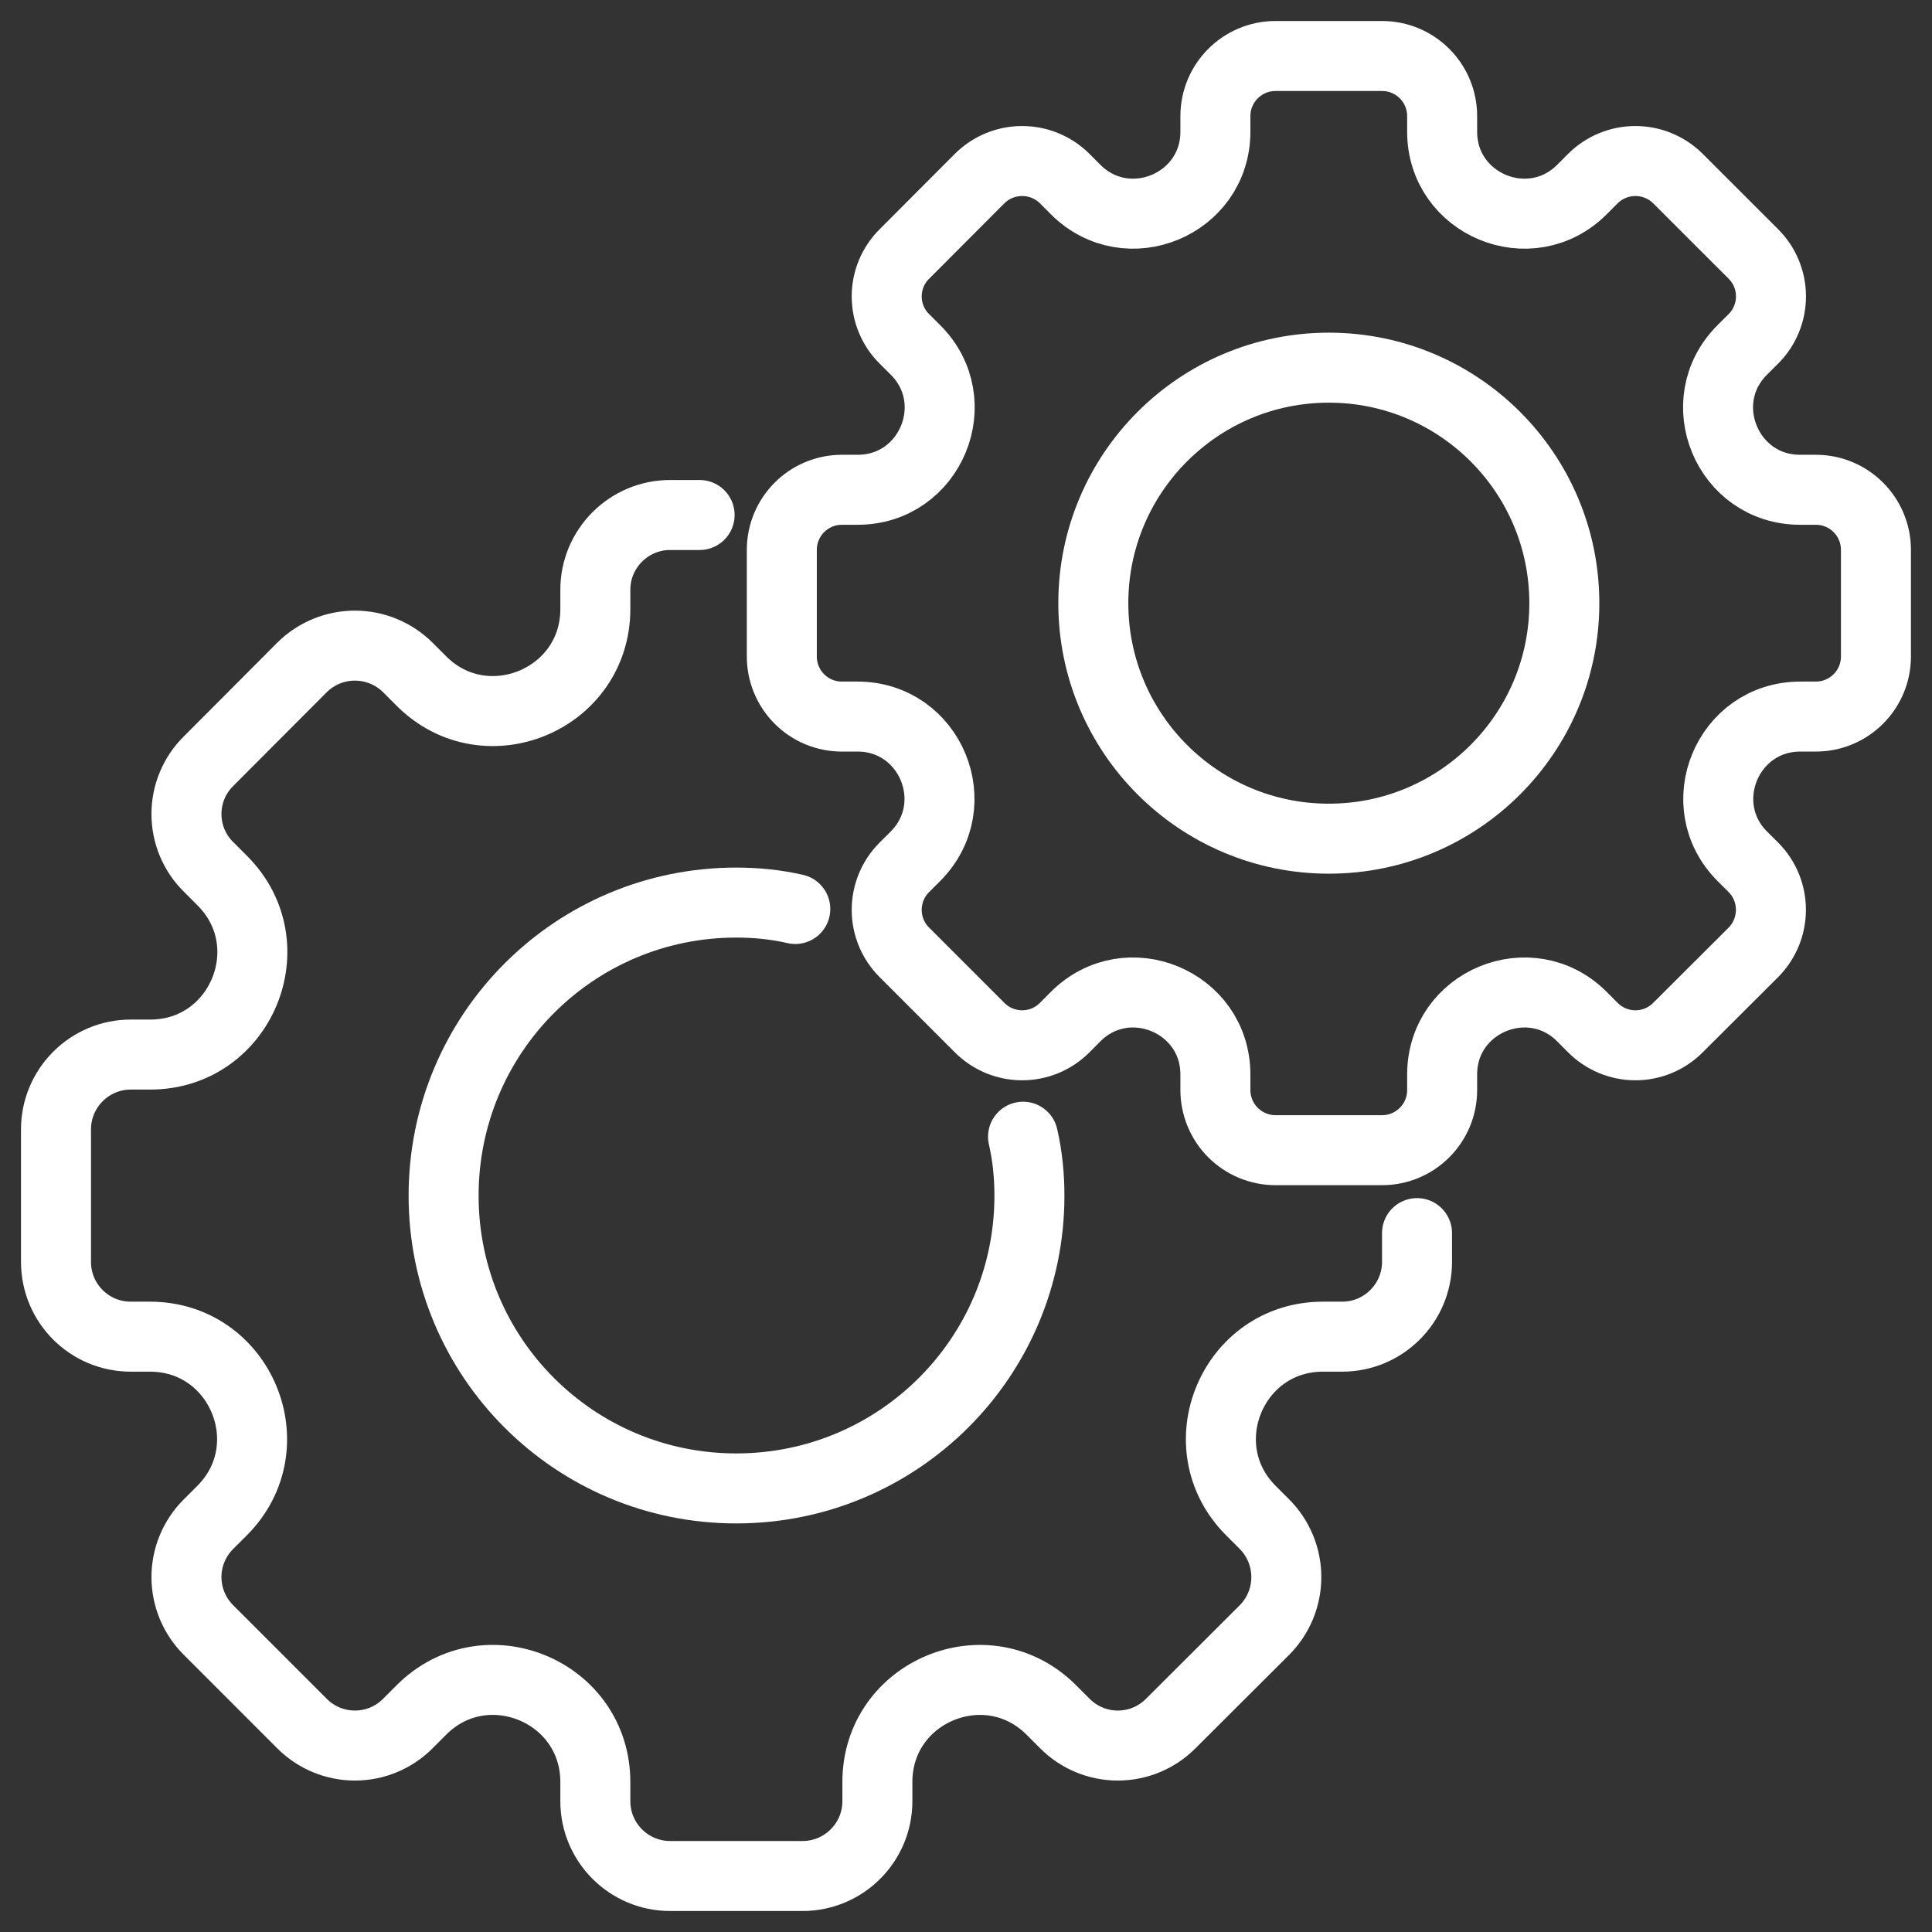 <svg width="69" height="69" viewBox="0 0 69 69" fill="none" xmlns="http://www.w3.org/2000/svg">
<rect x="0" y="0" width="69" height="69" fill="#333333" stroke="none"/>
<path d="M36.537 40.597C36.695 41.282 36.765 41.985 36.765 42.705C36.765 48.485 32.075 53.158 26.295 53.158C20.516 53.158 15.843 48.485 15.843 42.705C15.843 36.908 20.516 32.235 26.295 32.235C27.015 32.235 27.718 32.306 28.403 32.464" stroke="white" stroke-width="2.5" stroke-linecap="round" stroke-linejoin="round"/>
<path d="M50.608 44.04V45.068C50.608 46.54 49.408 47.738 47.938 47.738H47.249C44.006 47.738 42.385 51.659 44.675 53.95L45.16 54.435C45.66 54.937 45.94 55.617 45.94 56.325C45.94 57.033 45.66 57.713 45.16 58.215L41.812 61.555C41.564 61.804 41.27 62.002 40.946 62.137C40.621 62.272 40.273 62.341 39.922 62.341C39.571 62.341 39.223 62.272 38.898 62.137C38.574 62.002 38.279 61.804 38.032 61.555L37.547 61.07C35.256 58.779 31.335 60.401 31.335 63.643V64.33C31.335 65.802 30.137 67 28.665 67H23.932C22.46 67 21.262 65.802 21.262 64.33V63.643C21.262 60.401 17.341 58.777 15.05 61.07L14.566 61.555C14.318 61.804 14.024 62.002 13.699 62.137C13.375 62.272 13.027 62.341 12.675 62.341C12.324 62.341 11.976 62.272 11.652 62.137C11.327 62.002 11.033 61.804 10.785 61.555L7.446 58.215C7.197 57.968 6.999 57.673 6.864 57.349C6.729 57.024 6.659 56.676 6.659 56.325C6.659 55.974 6.729 55.626 6.864 55.301C6.999 54.977 7.197 54.682 7.446 54.435L7.931 53.95C10.221 51.659 8.6 47.738 5.357 47.738H4.67C3.189 47.738 2 46.54 2 45.068V40.334C2 38.862 3.198 37.663 4.67 37.663H5.366C8.609 37.663 10.232 33.743 7.939 31.452L7.446 30.958C7.196 30.712 6.998 30.418 6.863 30.094C6.728 29.77 6.659 29.423 6.659 29.072C6.659 28.722 6.728 28.374 6.863 28.051C6.998 27.727 7.196 27.433 7.446 27.187L10.785 23.838C11.287 23.339 11.967 23.058 12.675 23.058C13.384 23.058 14.063 23.339 14.566 23.838L15.05 24.323C17.341 26.614 21.262 24.992 21.262 21.75V21.063C21.262 19.591 22.46 18.393 23.932 18.393H24.986" stroke="white" stroke-width="2.5" stroke-linecap="round" stroke-linejoin="round"/>
<path d="M47.458 29.953C52.103 29.953 55.869 26.187 55.869 21.542C55.869 16.897 52.103 13.131 47.458 13.131C42.813 13.131 39.047 16.897 39.047 21.542C39.047 26.187 42.813 29.953 47.458 29.953Z" stroke="white" stroke-width="2.5" stroke-linecap="round" stroke-linejoin="round"/>
<path d="M66.998 19.641V23.446C66.998 24.631 66.037 25.592 64.851 25.592H64.296C61.691 25.592 60.386 28.742 62.228 30.585L62.62 30.975C63.456 31.811 63.456 33.171 62.62 34.014L59.927 36.7C59.728 36.9 59.491 37.059 59.23 37.168C58.97 37.276 58.69 37.332 58.408 37.332C58.125 37.332 57.846 37.276 57.585 37.168C57.324 37.059 57.087 36.9 56.888 36.7L56.498 36.308C54.654 34.465 51.505 35.771 51.505 38.376V38.931C51.505 40.117 50.545 41.078 49.359 41.078H45.554C45.272 41.078 44.993 41.022 44.732 40.914C44.472 40.806 44.235 40.648 44.036 40.449C43.837 40.25 43.678 40.013 43.571 39.752C43.463 39.492 43.407 39.213 43.407 38.931V38.376C43.407 35.771 40.257 34.465 38.415 36.308L38.025 36.7C37.825 36.9 37.589 37.059 37.328 37.168C37.067 37.276 36.788 37.332 36.505 37.332C36.223 37.332 35.943 37.276 35.682 37.168C35.422 37.059 35.185 36.9 34.986 36.7L32.3 34.014C32.099 33.815 31.94 33.578 31.832 33.317C31.724 33.057 31.668 32.777 31.668 32.495C31.668 32.212 31.724 31.933 31.832 31.672C31.94 31.411 32.099 31.174 32.3 30.975L32.691 30.585C34.534 28.74 33.229 25.592 30.624 25.592H30.069C29.787 25.593 29.507 25.537 29.247 25.43C28.986 25.322 28.75 25.164 28.55 24.964C28.351 24.765 28.193 24.528 28.085 24.267C27.977 24.007 27.922 23.728 27.922 23.446V19.639C27.922 18.453 28.883 17.492 30.069 17.492H30.631C33.236 17.492 34.541 14.343 32.698 12.5L32.3 12.103C32.099 11.904 31.94 11.668 31.832 11.408C31.723 11.148 31.668 10.869 31.668 10.587C31.668 10.305 31.723 10.026 31.832 9.765C31.94 9.505 32.099 9.269 32.3 9.071L34.986 6.378C35.389 5.976 35.936 5.751 36.505 5.751C37.075 5.751 37.621 5.976 38.025 6.378L38.415 6.769C40.259 8.612 43.407 7.307 43.407 4.702V4.147C43.407 2.961 44.37 2 45.554 2H49.359C50.545 2 51.505 2.961 51.505 4.147V4.702C51.505 7.307 54.655 8.612 56.498 6.769L56.888 6.378C57.292 5.976 57.838 5.751 58.408 5.751C58.977 5.751 59.523 5.976 59.927 6.378L62.62 9.069C62.82 9.268 62.978 9.504 63.086 9.765C63.194 10.025 63.249 10.304 63.249 10.586C63.249 10.868 63.194 11.147 63.086 11.407C62.978 11.667 62.82 11.904 62.62 12.103L62.221 12.5C60.379 14.344 61.684 17.492 64.289 17.492H64.851C66.035 17.492 66.998 18.451 66.998 19.641Z" stroke="white" stroke-width="2.5" stroke-linecap="round" stroke-linejoin="round"/>
</svg>
